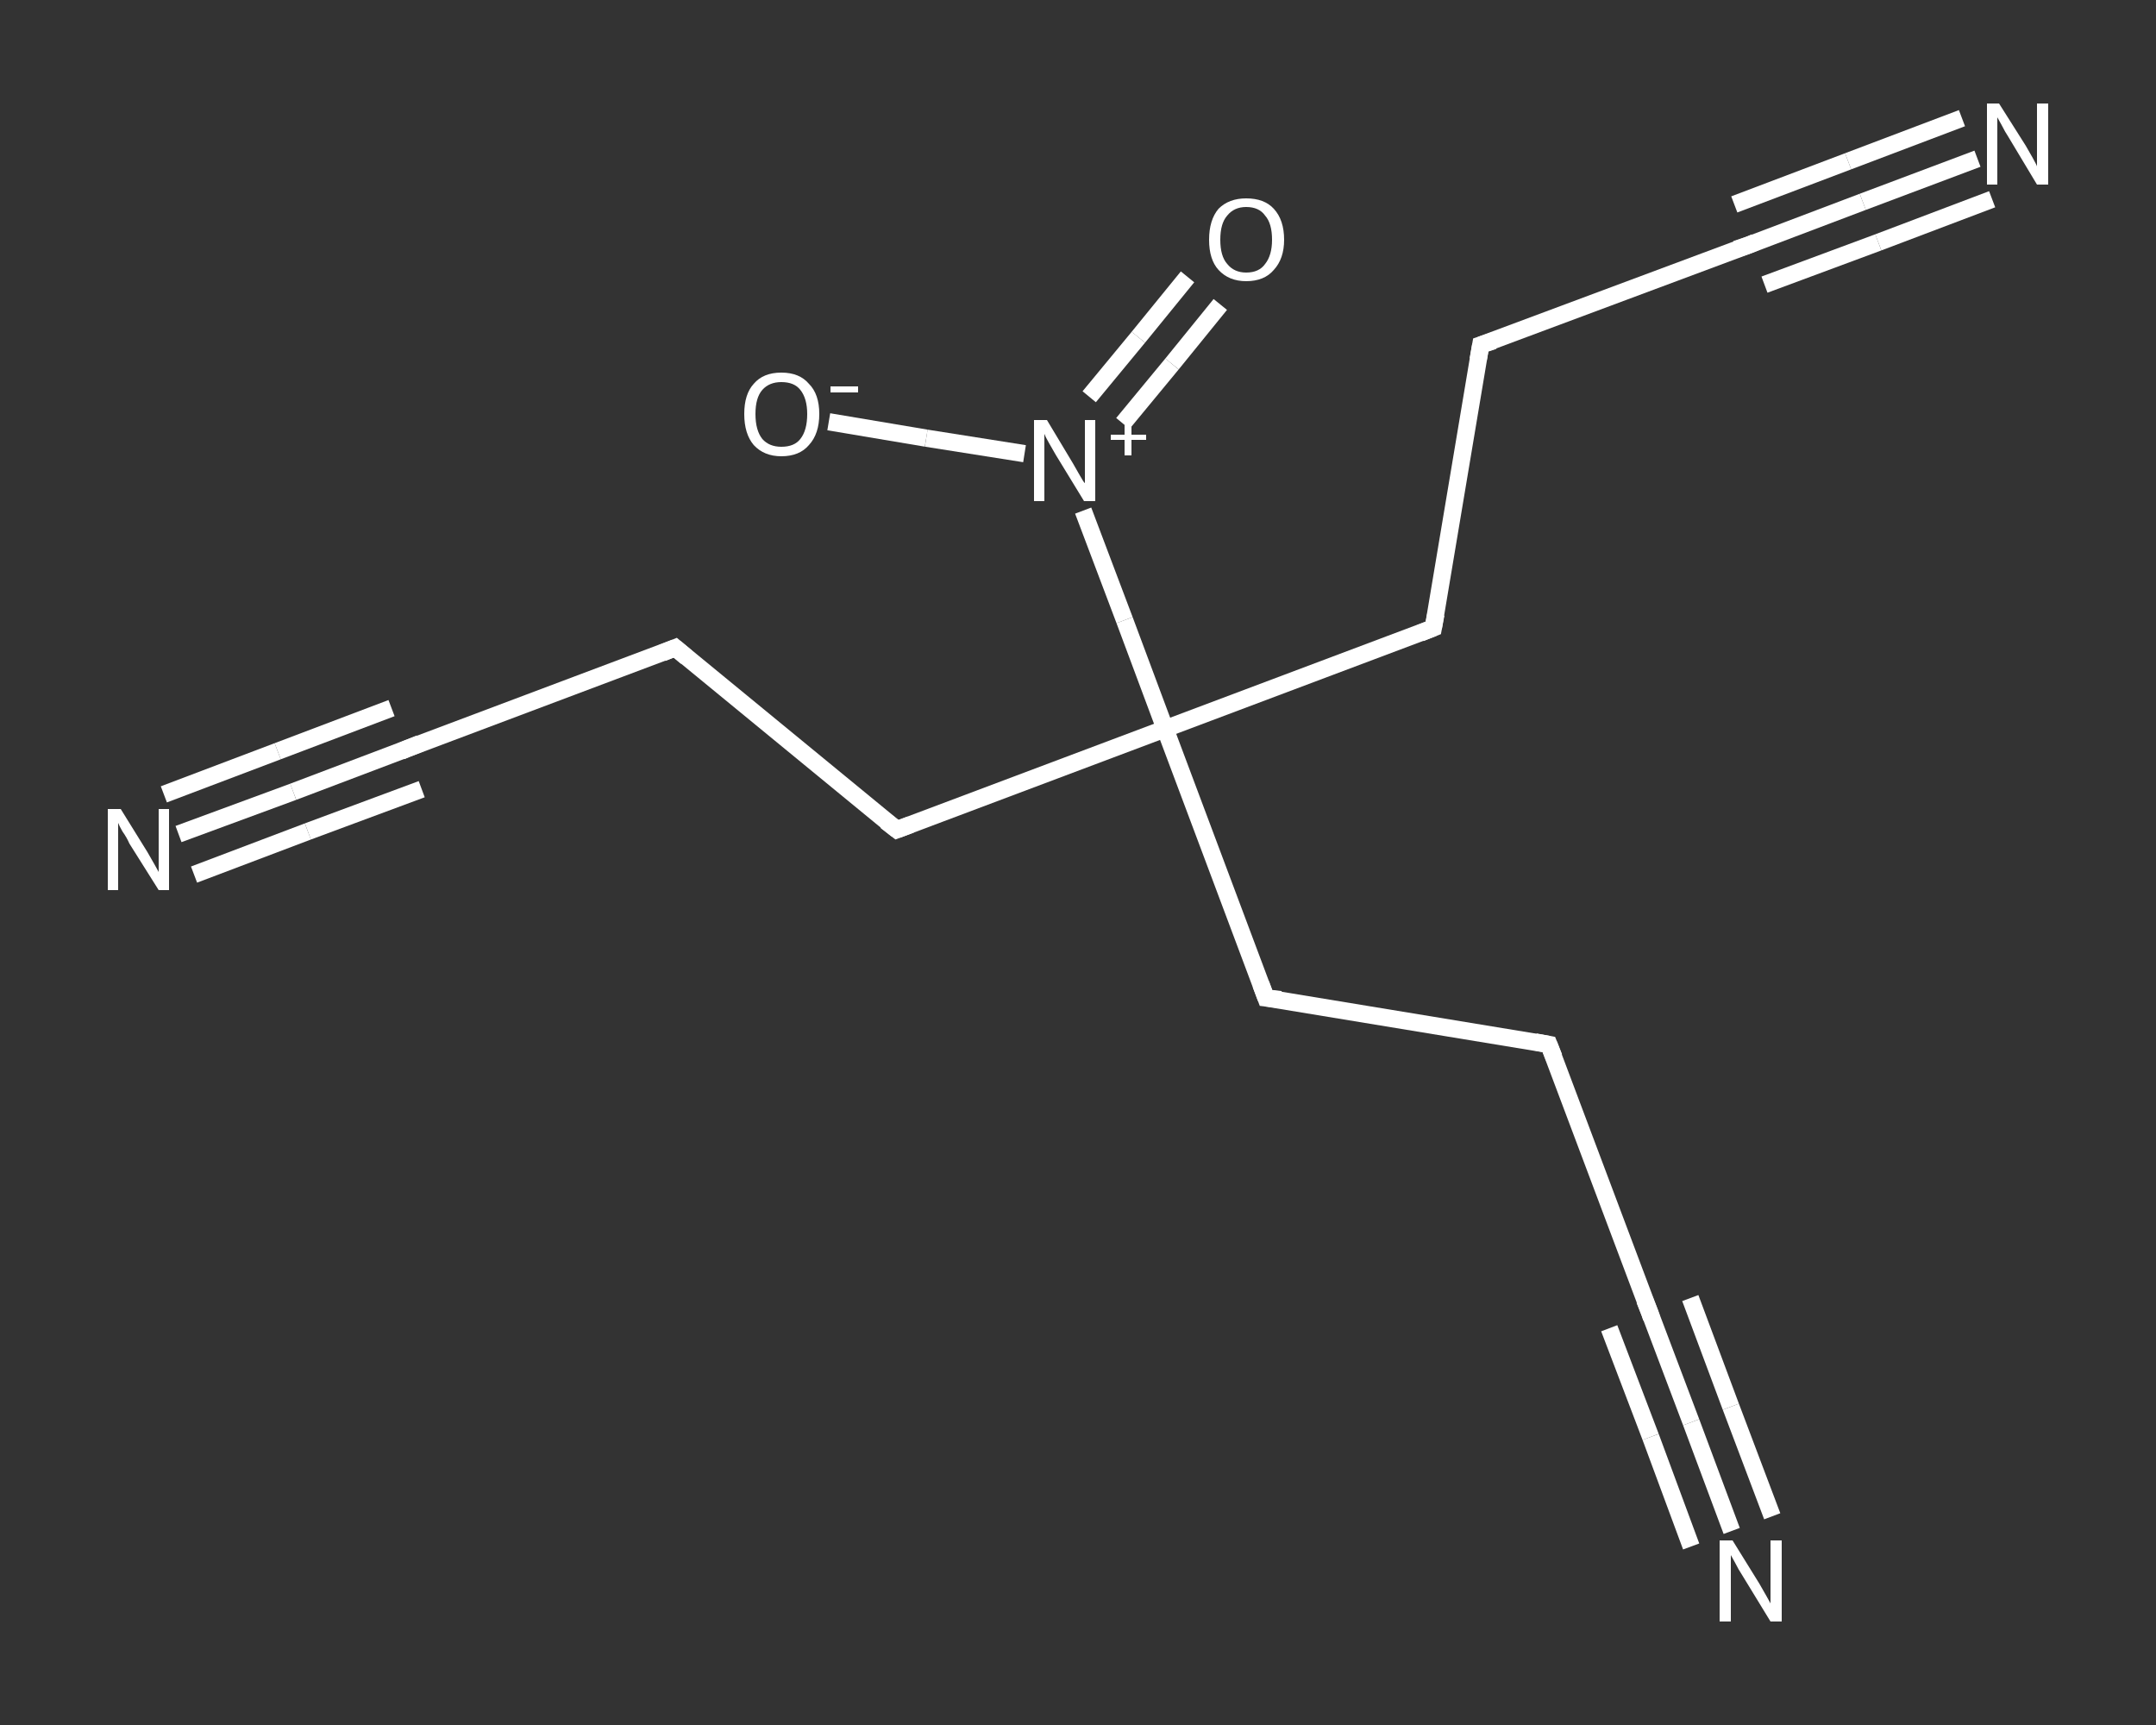 <?xml version='1.0' encoding='iso-8859-1'?>
<svg version='1.1' baseProfile='full'
              xmlns='http://www.w3.org/2000/svg'
                      xmlns:rdkit='http://www.rdkit.org/xml'
                      xmlns:xlink='http://www.w3.org/1999/xlink'
                  xml:space='preserve'
width='250px' height='200px' viewBox='0 0 250 200'>
<rect x="0" y="0" width="250" height="200" fill="#333333" stroke="none"/>
<!-- END OF HEADER -->
<rect style='opacity:1.0;fill:transparent;stroke:none' width='250.0' height='200.0' x='0.0' y='0.0'> </rect>
<path class='bond-0 atom-0 atom-1' d='M 20.7,96.7 L 34.0,91.8' style='fill:none;fill-rule:evenodd;stroke:#FFFFFF;stroke-width:2.0px;stroke-linecap:butt;stroke-linejoin:miter;stroke-opacity:1' />
<path class='bond-0 atom-0 atom-1' d='M 34.0,91.8 L 47.2,86.8' style='fill:none;fill-rule:evenodd;stroke:#FFFFFF;stroke-width:2.0px;stroke-linecap:butt;stroke-linejoin:miter;stroke-opacity:1' />
<path class='bond-0 atom-0 atom-1' d='M 19.0,92.1 L 32.2,87.1' style='fill:none;fill-rule:evenodd;stroke:#FFFFFF;stroke-width:2.0px;stroke-linecap:butt;stroke-linejoin:miter;stroke-opacity:1' />
<path class='bond-0 atom-0 atom-1' d='M 32.2,87.1 L 45.4,82.1' style='fill:none;fill-rule:evenodd;stroke:#FFFFFF;stroke-width:2.0px;stroke-linecap:butt;stroke-linejoin:miter;stroke-opacity:1' />
<path class='bond-0 atom-0 atom-1' d='M 22.5,101.4 L 35.7,96.4' style='fill:none;fill-rule:evenodd;stroke:#FFFFFF;stroke-width:2.0px;stroke-linecap:butt;stroke-linejoin:miter;stroke-opacity:1' />
<path class='bond-0 atom-0 atom-1' d='M 35.7,96.4 L 48.9,91.5' style='fill:none;fill-rule:evenodd;stroke:#FFFFFF;stroke-width:2.0px;stroke-linecap:butt;stroke-linejoin:miter;stroke-opacity:1' />
<path class='bond-1 atom-1 atom-2' d='M 47.2,86.8 L 78.3,75.1' style='fill:none;fill-rule:evenodd;stroke:#FFFFFF;stroke-width:2.0px;stroke-linecap:butt;stroke-linejoin:miter;stroke-opacity:1' />
<path class='bond-2 atom-2 atom-3' d='M 78.3,75.1 L 104.0,96.2' style='fill:none;fill-rule:evenodd;stroke:#FFFFFF;stroke-width:2.0px;stroke-linecap:butt;stroke-linejoin:miter;stroke-opacity:1' />
<path class='bond-3 atom-3 atom-4' d='M 104.0,96.2 L 135.1,84.5' style='fill:none;fill-rule:evenodd;stroke:#FFFFFF;stroke-width:2.0px;stroke-linecap:butt;stroke-linejoin:miter;stroke-opacity:1' />
<path class='bond-4 atom-4 atom-5' d='M 135.1,84.5 L 166.2,72.8' style='fill:none;fill-rule:evenodd;stroke:#FFFFFF;stroke-width:2.0px;stroke-linecap:butt;stroke-linejoin:miter;stroke-opacity:1' />
<path class='bond-5 atom-5 atom-6' d='M 166.2,72.8 L 171.7,40.0' style='fill:none;fill-rule:evenodd;stroke:#FFFFFF;stroke-width:2.0px;stroke-linecap:butt;stroke-linejoin:miter;stroke-opacity:1' />
<path class='bond-6 atom-6 atom-7' d='M 171.7,40.0 L 202.8,28.4' style='fill:none;fill-rule:evenodd;stroke:#FFFFFF;stroke-width:2.0px;stroke-linecap:butt;stroke-linejoin:miter;stroke-opacity:1' />
<path class='bond-7 atom-7 atom-8' d='M 202.8,28.4 L 216.0,23.4' style='fill:none;fill-rule:evenodd;stroke:#FFFFFF;stroke-width:2.0px;stroke-linecap:butt;stroke-linejoin:miter;stroke-opacity:1' />
<path class='bond-7 atom-7 atom-8' d='M 216.0,23.4 L 229.3,18.4' style='fill:none;fill-rule:evenodd;stroke:#FFFFFF;stroke-width:2.0px;stroke-linecap:butt;stroke-linejoin:miter;stroke-opacity:1' />
<path class='bond-7 atom-7 atom-8' d='M 201.1,23.7 L 214.3,18.7' style='fill:none;fill-rule:evenodd;stroke:#FFFFFF;stroke-width:2.0px;stroke-linecap:butt;stroke-linejoin:miter;stroke-opacity:1' />
<path class='bond-7 atom-7 atom-8' d='M 214.3,18.7 L 227.5,13.7' style='fill:none;fill-rule:evenodd;stroke:#FFFFFF;stroke-width:2.0px;stroke-linecap:butt;stroke-linejoin:miter;stroke-opacity:1' />
<path class='bond-7 atom-7 atom-8' d='M 204.6,33.0 L 217.8,28.1' style='fill:none;fill-rule:evenodd;stroke:#FFFFFF;stroke-width:2.0px;stroke-linecap:butt;stroke-linejoin:miter;stroke-opacity:1' />
<path class='bond-7 atom-7 atom-8' d='M 217.8,28.1 L 231.0,23.1' style='fill:none;fill-rule:evenodd;stroke:#FFFFFF;stroke-width:2.0px;stroke-linecap:butt;stroke-linejoin:miter;stroke-opacity:1' />
<path class='bond-8 atom-4 atom-9' d='M 135.1,84.5 L 146.8,115.7' style='fill:none;fill-rule:evenodd;stroke:#FFFFFF;stroke-width:2.0px;stroke-linecap:butt;stroke-linejoin:miter;stroke-opacity:1' />
<path class='bond-9 atom-9 atom-10' d='M 146.8,115.7 L 179.6,121.1' style='fill:none;fill-rule:evenodd;stroke:#FFFFFF;stroke-width:2.0px;stroke-linecap:butt;stroke-linejoin:miter;stroke-opacity:1' />
<path class='bond-10 atom-10 atom-11' d='M 179.6,121.1 L 191.3,152.2' style='fill:none;fill-rule:evenodd;stroke:#FFFFFF;stroke-width:2.0px;stroke-linecap:butt;stroke-linejoin:miter;stroke-opacity:1' />
<path class='bond-11 atom-11 atom-12' d='M 191.3,152.2 L 196.1,164.9' style='fill:none;fill-rule:evenodd;stroke:#FFFFFF;stroke-width:2.0px;stroke-linecap:butt;stroke-linejoin:miter;stroke-opacity:1' />
<path class='bond-11 atom-11 atom-12' d='M 196.1,164.9 L 200.8,177.5' style='fill:none;fill-rule:evenodd;stroke:#FFFFFF;stroke-width:2.0px;stroke-linecap:butt;stroke-linejoin:miter;stroke-opacity:1' />
<path class='bond-11 atom-11 atom-12' d='M 196.0,150.5 L 200.7,163.1' style='fill:none;fill-rule:evenodd;stroke:#FFFFFF;stroke-width:2.0px;stroke-linecap:butt;stroke-linejoin:miter;stroke-opacity:1' />
<path class='bond-11 atom-11 atom-12' d='M 200.7,163.1 L 205.5,175.8' style='fill:none;fill-rule:evenodd;stroke:#FFFFFF;stroke-width:2.0px;stroke-linecap:butt;stroke-linejoin:miter;stroke-opacity:1' />
<path class='bond-11 atom-11 atom-12' d='M 186.6,154.0 L 191.4,166.6' style='fill:none;fill-rule:evenodd;stroke:#FFFFFF;stroke-width:2.0px;stroke-linecap:butt;stroke-linejoin:miter;stroke-opacity:1' />
<path class='bond-11 atom-11 atom-12' d='M 191.4,166.6 L 196.1,179.3' style='fill:none;fill-rule:evenodd;stroke:#FFFFFF;stroke-width:2.0px;stroke-linecap:butt;stroke-linejoin:miter;stroke-opacity:1' />
<path class='bond-12 atom-4 atom-13' d='M 135.1,84.5 L 130.4,71.9' style='fill:none;fill-rule:evenodd;stroke:#FFFFFF;stroke-width:2.0px;stroke-linecap:butt;stroke-linejoin:miter;stroke-opacity:1' />
<path class='bond-12 atom-4 atom-13' d='M 130.4,71.9 L 125.6,59.2' style='fill:none;fill-rule:evenodd;stroke:#FFFFFF;stroke-width:2.0px;stroke-linecap:butt;stroke-linejoin:miter;stroke-opacity:1' />
<path class='bond-13 atom-13 atom-14' d='M 130.2,49.1 L 135.9,42.2' style='fill:none;fill-rule:evenodd;stroke:#FFFFFF;stroke-width:2.0px;stroke-linecap:butt;stroke-linejoin:miter;stroke-opacity:1' />
<path class='bond-13 atom-13 atom-14' d='M 135.9,42.2 L 141.5,35.3' style='fill:none;fill-rule:evenodd;stroke:#FFFFFF;stroke-width:2.0px;stroke-linecap:butt;stroke-linejoin:miter;stroke-opacity:1' />
<path class='bond-13 atom-13 atom-14' d='M 126.3,46.0 L 132.0,39.1' style='fill:none;fill-rule:evenodd;stroke:#FFFFFF;stroke-width:2.0px;stroke-linecap:butt;stroke-linejoin:miter;stroke-opacity:1' />
<path class='bond-13 atom-13 atom-14' d='M 132.0,39.1 L 137.7,32.1' style='fill:none;fill-rule:evenodd;stroke:#FFFFFF;stroke-width:2.0px;stroke-linecap:butt;stroke-linejoin:miter;stroke-opacity:1' />
<path class='bond-14 atom-13 atom-15' d='M 118.8,52.6 L 107.4,50.8' style='fill:none;fill-rule:evenodd;stroke:#FFFFFF;stroke-width:2.0px;stroke-linecap:butt;stroke-linejoin:miter;stroke-opacity:1' />
<path class='bond-14 atom-13 atom-15' d='M 107.4,50.8 L 96.1,48.9' style='fill:none;fill-rule:evenodd;stroke:#FFFFFF;stroke-width:2.0px;stroke-linecap:butt;stroke-linejoin:miter;stroke-opacity:1' />
<path d='M 46.5,87.1 L 47.2,86.8 L 48.7,86.2' style='fill:none;stroke:#FFFFFF;stroke-width:2.0px;stroke-linecap:butt;stroke-linejoin:miter;stroke-opacity:1;' />
<path d='M 76.8,75.7 L 78.3,75.1 L 79.6,76.2' style='fill:none;stroke:#FFFFFF;stroke-width:2.0px;stroke-linecap:butt;stroke-linejoin:miter;stroke-opacity:1;' />
<path d='M 102.7,95.2 L 104.0,96.2 L 105.6,95.6' style='fill:none;stroke:#FFFFFF;stroke-width:2.0px;stroke-linecap:butt;stroke-linejoin:miter;stroke-opacity:1;' />
<path d='M 164.7,73.4 L 166.2,72.8 L 166.5,71.2' style='fill:none;stroke:#FFFFFF;stroke-width:2.0px;stroke-linecap:butt;stroke-linejoin:miter;stroke-opacity:1;' />
<path d='M 171.4,41.7 L 171.7,40.0 L 173.2,39.5' style='fill:none;stroke:#FFFFFF;stroke-width:2.0px;stroke-linecap:butt;stroke-linejoin:miter;stroke-opacity:1;' />
<path d='M 201.3,28.9 L 202.8,28.4 L 203.5,28.1' style='fill:none;stroke:#FFFFFF;stroke-width:2.0px;stroke-linecap:butt;stroke-linejoin:miter;stroke-opacity:1;' />
<path d='M 146.2,114.1 L 146.8,115.7 L 148.5,115.9' style='fill:none;stroke:#FFFFFF;stroke-width:2.0px;stroke-linecap:butt;stroke-linejoin:miter;stroke-opacity:1;' />
<path d='M 178.0,120.8 L 179.6,121.1 L 180.2,122.6' style='fill:none;stroke:#FFFFFF;stroke-width:2.0px;stroke-linecap:butt;stroke-linejoin:miter;stroke-opacity:1;' />
<path d='M 190.7,150.7 L 191.3,152.2 L 191.5,152.8' style='fill:none;stroke:#FFFFFF;stroke-width:2.0px;stroke-linecap:butt;stroke-linejoin:miter;stroke-opacity:1;' />
<path class='atom-0' d='M 14.0 93.8
L 17.1 98.8
Q 17.4 99.3, 17.9 100.2
Q 18.4 101.1, 18.4 101.1
L 18.4 93.8
L 19.6 93.8
L 19.6 103.2
L 18.4 103.2
L 15.0 97.8
Q 14.7 97.1, 14.2 96.4
Q 13.8 95.7, 13.7 95.4
L 13.7 103.2
L 12.5 103.2
L 12.5 93.8
L 14.0 93.8
' fill='#FFFFFF'/>
<path class='atom-8' d='M 231.8 12.0
L 234.9 16.9
Q 235.2 17.4, 235.7 18.3
Q 236.2 19.2, 236.2 19.3
L 236.2 12.0
L 237.5 12.0
L 237.5 21.4
L 236.2 21.4
L 232.9 15.9
Q 232.5 15.3, 232.1 14.5
Q 231.7 13.8, 231.6 13.6
L 231.6 21.4
L 230.4 21.4
L 230.4 12.0
L 231.8 12.0
' fill='#FFFFFF'/>
<path class='atom-12' d='M 200.9 178.6
L 204.0 183.6
Q 204.3 184.1, 204.8 185.0
Q 205.3 185.9, 205.3 185.9
L 205.3 178.6
L 206.6 178.6
L 206.6 188.0
L 205.3 188.0
L 202.0 182.6
Q 201.6 182.0, 201.2 181.2
Q 200.8 180.5, 200.7 180.3
L 200.7 188.0
L 199.4 188.0
L 199.4 178.6
L 200.9 178.6
' fill='#FFFFFF'/>
<path class='atom-13' d='M 121.4 48.7
L 124.4 53.7
Q 124.7 54.2, 125.2 55.1
Q 125.7 56.0, 125.8 56.0
L 125.8 48.7
L 127.0 48.7
L 127.0 58.1
L 125.7 58.1
L 122.4 52.7
Q 122.0 52.0, 121.6 51.3
Q 121.2 50.6, 121.1 50.3
L 121.1 58.1
L 119.9 58.1
L 119.9 48.7
L 121.4 48.7
' fill='#FFFFFF'/>
<path class='atom-13' d='M 128.8 50.4
L 130.4 50.4
L 130.4 48.7
L 131.2 48.7
L 131.2 50.4
L 132.9 50.4
L 132.9 51.0
L 131.2 51.0
L 131.2 52.8
L 130.4 52.8
L 130.4 51.0
L 128.8 51.0
L 128.8 50.4
' fill='#FFFFFF'/>
<path class='atom-14' d='M 140.2 27.8
Q 140.2 25.5, 141.3 24.2
Q 142.5 23.0, 144.5 23.0
Q 146.6 23.0, 147.7 24.2
Q 148.9 25.5, 148.9 27.8
Q 148.9 30.0, 147.7 31.3
Q 146.6 32.6, 144.5 32.6
Q 142.5 32.6, 141.3 31.3
Q 140.2 30.1, 140.2 27.8
M 144.5 31.6
Q 146.0 31.6, 146.7 30.6
Q 147.5 29.6, 147.5 27.8
Q 147.5 25.9, 146.7 25.0
Q 146.0 24.0, 144.5 24.0
Q 143.1 24.0, 142.3 25.0
Q 141.5 25.9, 141.5 27.8
Q 141.5 29.7, 142.3 30.6
Q 143.1 31.6, 144.5 31.6
' fill='#FFFFFF'/>
<path class='atom-15' d='M 86.3 48.0
Q 86.3 45.7, 87.4 44.5
Q 88.5 43.2, 90.6 43.2
Q 92.7 43.2, 93.8 44.5
Q 95.0 45.7, 95.0 48.0
Q 95.0 50.3, 93.8 51.6
Q 92.7 52.9, 90.6 52.9
Q 88.6 52.9, 87.4 51.6
Q 86.3 50.3, 86.3 48.0
M 90.6 51.8
Q 92.1 51.8, 92.8 50.9
Q 93.6 49.9, 93.6 48.0
Q 93.6 46.2, 92.8 45.2
Q 92.1 44.3, 90.6 44.3
Q 89.2 44.3, 88.4 45.2
Q 87.6 46.1, 87.6 48.0
Q 87.6 49.9, 88.4 50.9
Q 89.2 51.8, 90.6 51.8
' fill='#FFFFFF'/>
<path class='atom-15' d='M 96.3 44.8
L 99.5 44.8
L 99.5 45.5
L 96.3 45.5
L 96.3 44.8
' fill='#FFFFFF'/>
</svg>
